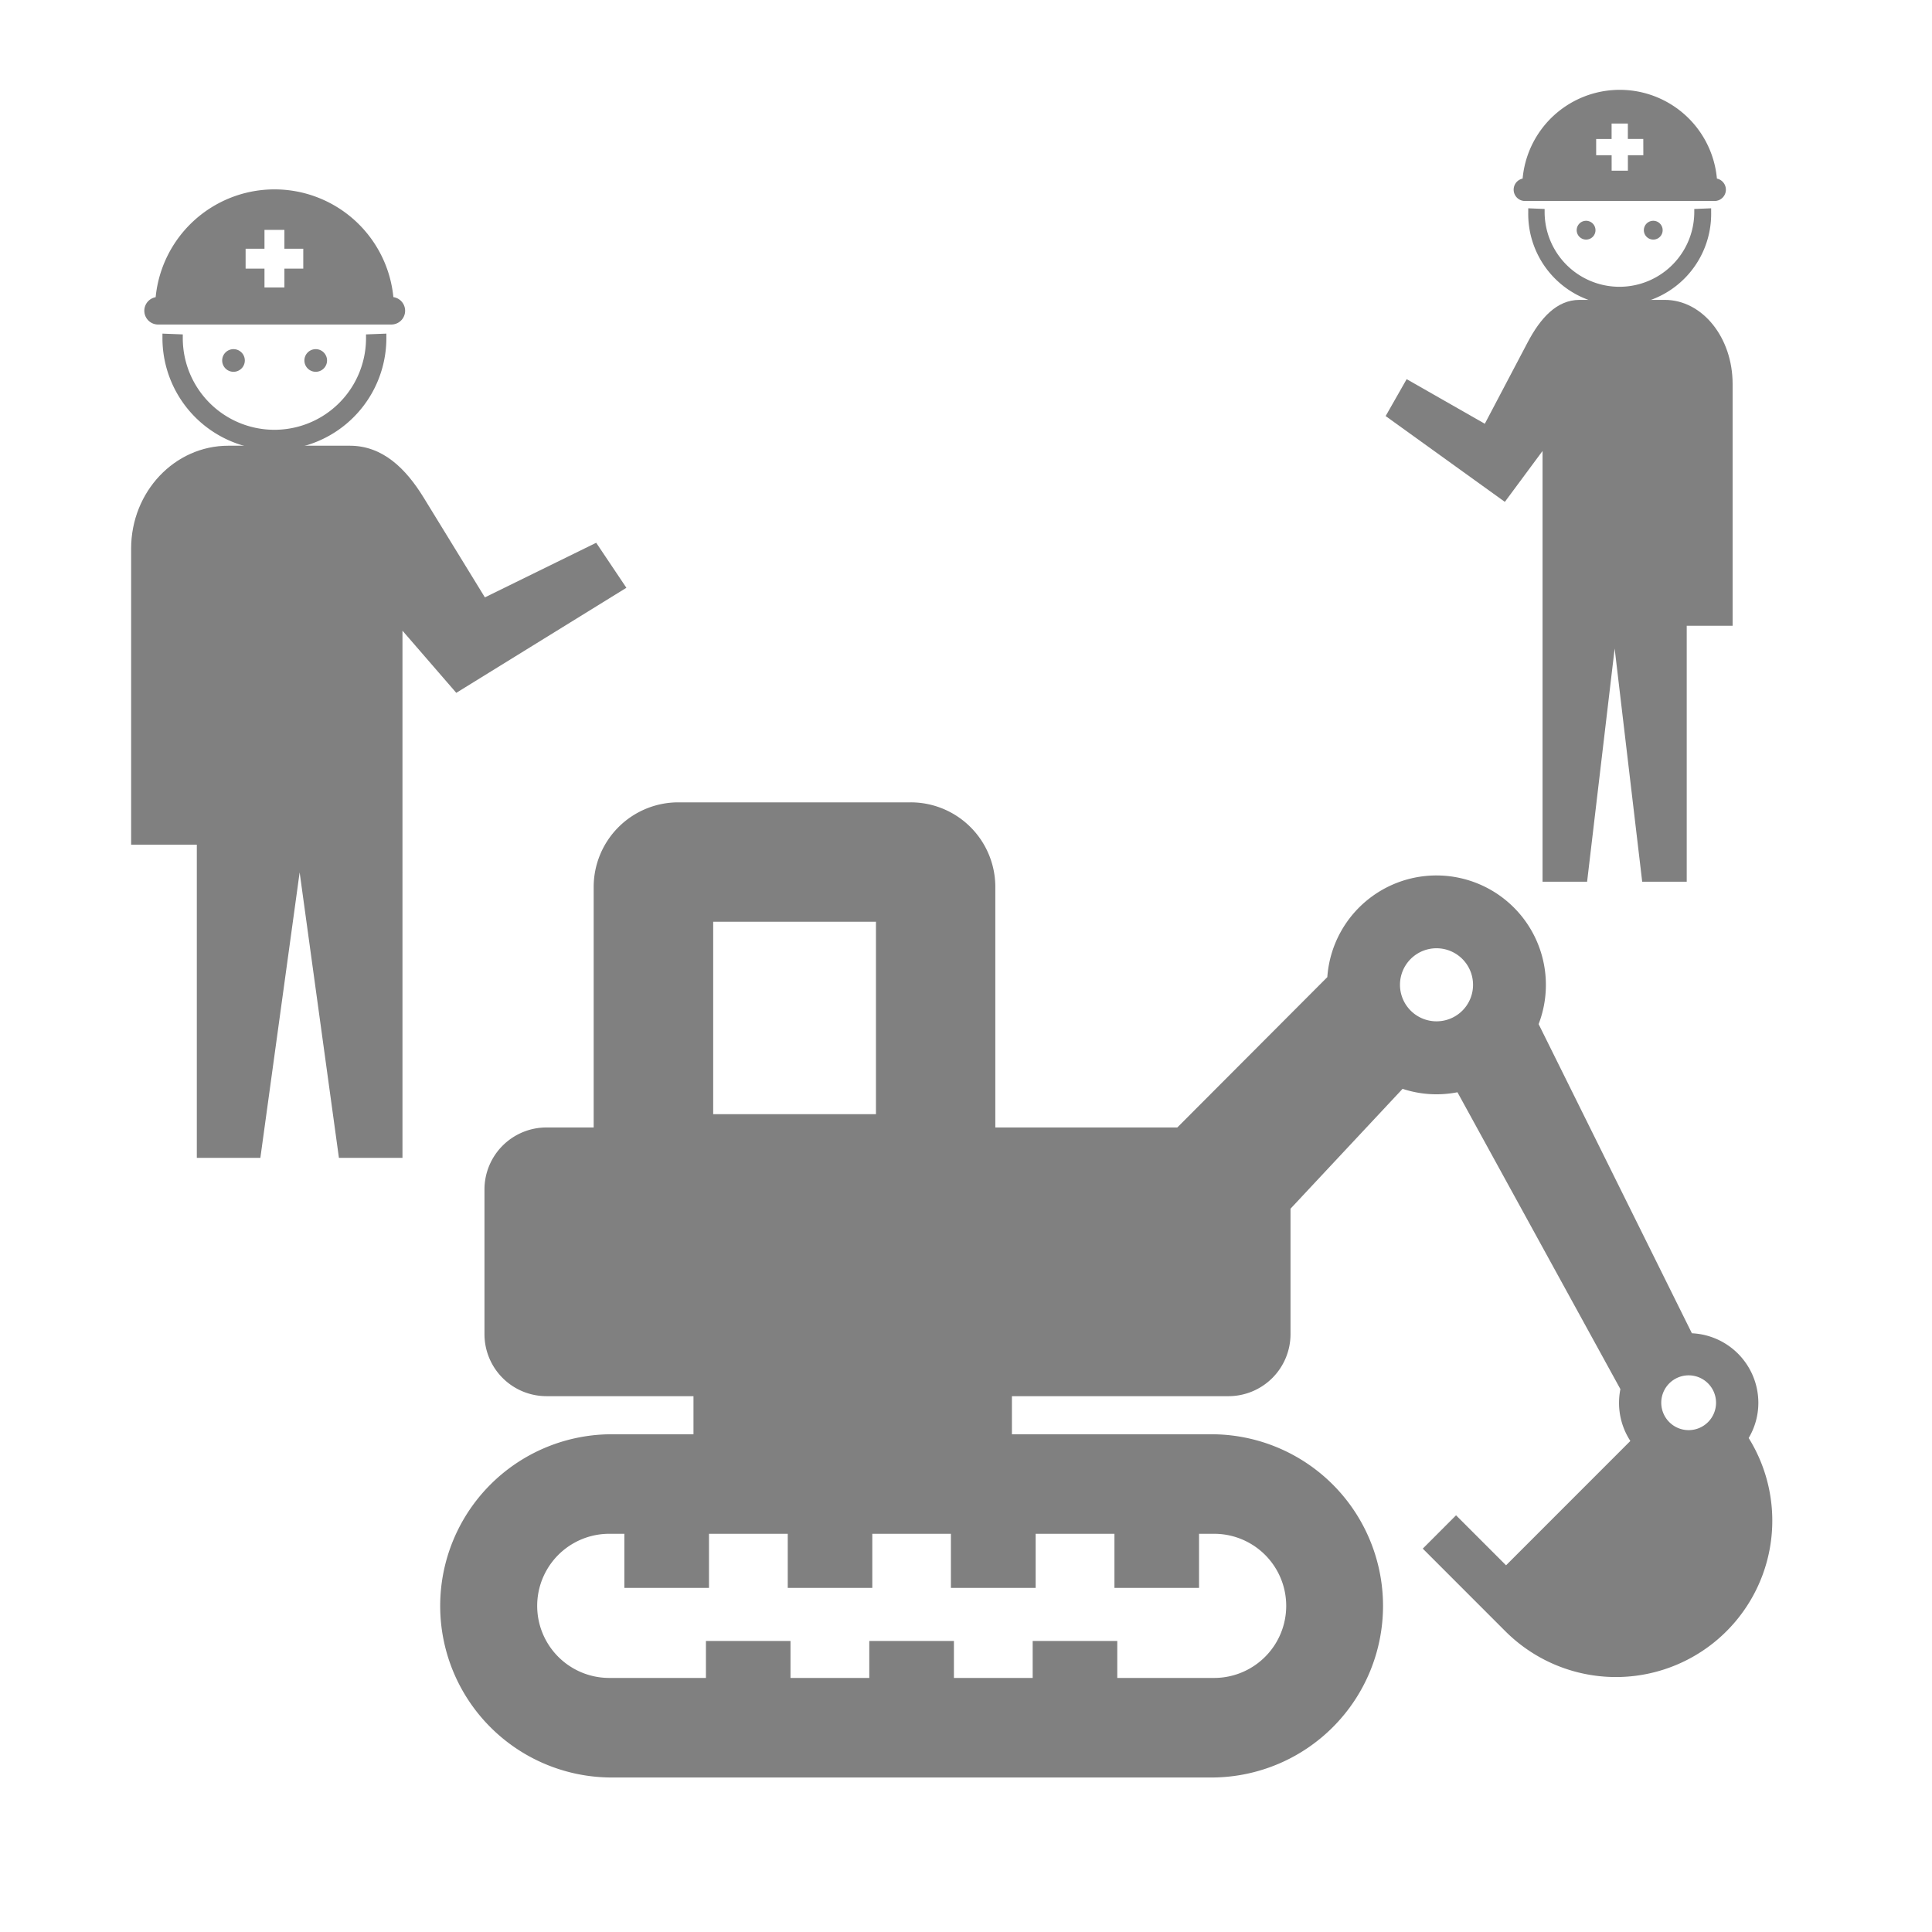 <svg id="_2" data-name="2" xmlns="http://www.w3.org/2000/svg" viewBox="0 0 512 512"><defs><style>.cls-1{fill:gray;}</style></defs><title>processLogo4</title><path class="cls-1" d="M97,88.62c0,.35,0,.67,0,1a24.28,24.28,0,1,1-48.56,0c0-.3,0-.62,0-1l-5.39-.21c0,.36,0,.75,0,1.18a29.67,29.67,0,1,0,59.34,0c0-.43,0-.82,0-1.18Z"/><path class="cls-1" d="M104.25,78.76a31.65,31.65,0,0,0-63,0A3.65,3.65,0,0,0,41.77,86h61.92a3.65,3.65,0,0,0,.56-7.26ZM80.37,71.19h-5v5H70.09v-5h-5V65.92h5v-5h5.28v5h5Z"/><path class="cls-1" d="M64.88,95.53a3,3,0,1,0-3,3A3,3,0,0,0,64.88,95.53Z"/><path class="cls-1" d="M86.67,95.53a3,3,0,1,0-3,3A3,3,0,0,0,86.67,95.53Z"/><path class="cls-1" d="M463.42,381.08a18.2,18.2,0,0,0,2.56-9.33,18.46,18.46,0,0,0-17.61-18.42L407.75,271.4a29,29,0,1,0-56-12.45L312,298.79H263.77V235.07a22.43,22.43,0,0,0-22.43-22.44H179.76a22.44,22.44,0,0,0-22.43,22.44v63.72H144.84a16.44,16.44,0,0,0-16.45,16.44v38.32A16.44,16.44,0,0,0,144.84,370h38.94V380.1H161.46a45.48,45.48,0,0,0,0,90.95H321.71a45.48,45.48,0,0,0,0-90.95H268.17V370h57.4A16.45,16.45,0,0,0,342,353.55V320.32l29.7-31.77a28.67,28.67,0,0,0,9,1.45,29.57,29.57,0,0,0,5.54-.54l43.18,78.67a18.83,18.83,0,0,0-.36,3.62,18.45,18.45,0,0,0,3,10.12l-32.94,32.95-13.25-13.25-8.82,8.83,21.84,21.85a41.44,41.44,0,0,0,64.52-51.17ZM189,244.27h43.14v51H189Zm85.46,176.54V406.47h20.88v14.34h22.42V406.47h4a19.1,19.1,0,0,1,0,38.2H296.09v-9.8H273.67v9.8H252.8v-9.8H230.37v9.8H209.49v-9.8H187.08v9.8H161.46a19.1,19.1,0,0,1,0-38.2h4v14.34h22.43V406.47h20.87v14.34h22.41V406.47H252v14.34ZM380.69,270.66a9.68,9.68,0,1,1,9.68-9.67A9.66,9.66,0,0,1,380.69,270.66ZM447.51,379a7.26,7.26,0,1,1,7.26-7.26A7.26,7.26,0,0,1,447.51,379Z"/><path class="cls-1" d="M158,143.84,128.5,158.31l-16.2-26.4c-4.75-7.75-10.89-13.79-19.6-13.79H60.5c-14.22,0-25.75,12.21-25.75,27.28v78.44H52.16v83H69l10.41-75.66,10.41,75.66h16.84V167.14l14.26,16.47L166,155.77Z"/><path class="cls-1" d="M449,55.38c0,.28,0,.55,0,.79a19.83,19.83,0,0,1-39.66,0c0-.24,0-.51,0-.79L405,55.2c0,.3,0,.62,0,1a24.24,24.24,0,1,0,48.47,0c0-.35,0-.67,0-1Z"/><path class="cls-1" d="M455,47.33a25.85,25.85,0,0,0-51.49,0,3,3,0,0,0,.46,5.93h50.57a3,3,0,0,0,.46-5.93Zm-19.5-6.19h-4.09v4.09h-4.31V41.14H423V36.83h4.09V32.74h4.31v4.09h4.09Z"/><path class="cls-1" d="M422.82,61a2.49,2.49,0,1,0-2.48,2.49A2.48,2.48,0,0,0,422.82,61Z"/><path class="cls-1" d="M440.62,61a2.49,2.49,0,1,0-2.49,2.49A2.48,2.48,0,0,0,440.62,61Z"/><path class="cls-1" d="M372.78,100.48l20.71,11.82,11.35-21.57c3.33-6.32,7.64-11.26,13.75-11.26h22.57c10,0,18,10,18,22.28v64.08H447v67.83H435.2l-7.3-61.8-7.3,61.8H408.79V119.51L398.8,133l-31.59-22.74Z"/></svg>